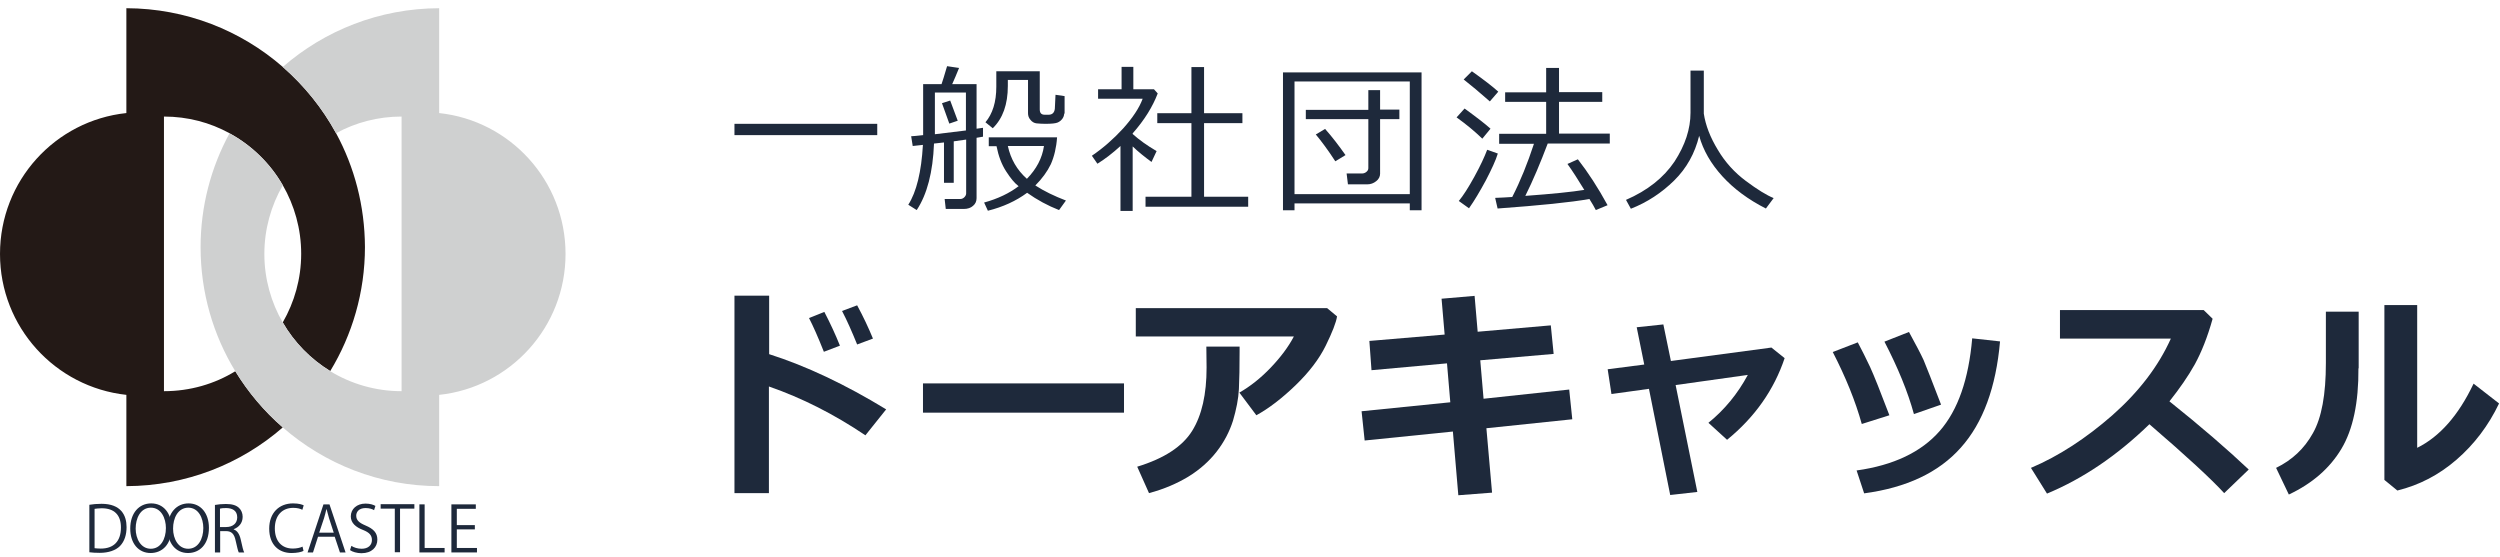 <svg width="296" height="66" viewBox="0 0 296 66" fill="none" xmlns="http://www.w3.org/2000/svg">
<path d="M39.791 15.773C38.162 12.79 36.028 10.151 33.48 7.925C28.524 3.611 22.052 0.995 14.962 0.972V13.386C6.54 14.281 0 21.395 0 30.069C0 38.721 6.54 45.834 14.962 46.752V57.56C22.052 57.537 28.524 54.921 33.48 50.607C31.277 48.703 29.396 46.454 27.858 43.953C25.403 45.467 22.488 46.316 19.413 46.316V13.8C22.236 13.8 24.875 14.511 27.17 15.773C29.786 17.196 31.989 19.33 33.48 21.923C34.857 24.309 35.66 27.086 35.66 30.046C35.66 33.007 34.857 35.783 33.48 38.17C34.834 40.533 36.785 42.507 39.102 43.929C41.696 39.661 43.21 34.613 43.21 29.243C43.187 24.378 41.971 19.789 39.791 15.773Z" fill="#231916"/>
<path d="M10.579 59.766C10.992 59.697 11.474 59.651 12.024 59.651C14.319 59.651 14.985 61.005 14.985 62.405C14.985 63.3 14.755 64.08 14.204 64.654C13.7 65.159 12.851 65.457 11.818 65.457C11.336 65.457 10.946 65.434 10.579 65.388V59.766ZM11.198 64.906C11.382 64.929 11.657 64.952 11.933 64.952C13.47 64.952 14.319 64.08 14.319 62.451C14.319 60.959 13.516 60.179 12.047 60.179C11.68 60.179 11.405 60.225 11.198 60.248V64.906Z" fill="#1E293B"/>
<path d="M20.309 62.494C20.309 64.49 19.184 65.477 17.83 65.477C16.408 65.477 15.421 64.353 15.421 62.586C15.421 60.727 16.477 59.602 17.899 59.602C19.368 59.602 20.309 60.773 20.309 62.494ZM16.063 62.586C16.063 63.802 16.683 64.972 17.853 64.972C19.024 64.972 19.643 63.825 19.643 62.517C19.643 61.37 19.093 60.107 17.853 60.107C16.614 60.13 16.063 61.37 16.063 62.586Z" fill="#1E293B"/>
<path d="M24.737 62.494C24.737 64.49 23.613 65.477 22.259 65.477C20.836 65.477 19.85 64.353 19.85 62.586C19.85 60.727 20.905 59.602 22.328 59.602C23.774 59.602 24.737 60.773 24.737 62.494ZM20.492 62.586C20.492 63.802 21.112 64.972 22.282 64.972C23.452 64.972 24.072 63.825 24.072 62.517C24.072 61.37 23.521 60.107 22.282 60.107C21.043 60.13 20.492 61.37 20.492 62.586Z" fill="#1E293B"/>
<path d="M27.651 62.678C28.087 62.815 28.363 63.251 28.501 63.871C28.684 64.697 28.799 65.202 28.914 65.409H28.271C28.179 65.248 28.065 64.743 27.904 64.032C27.743 63.228 27.422 62.884 26.757 62.884H26.068V65.409H25.448V59.786C25.793 59.718 26.298 59.672 26.734 59.672C27.468 59.672 27.95 59.809 28.294 60.131C28.569 60.383 28.73 60.773 28.73 61.186C28.73 61.943 28.271 62.425 27.674 62.655V62.678H27.651ZM26.779 62.402C27.583 62.402 28.087 61.943 28.087 61.255C28.087 60.406 27.445 60.154 26.757 60.154C26.412 60.154 26.183 60.176 26.045 60.222V62.402H26.779Z" fill="#1E293B"/>
<path d="M35.936 65.225C35.684 65.362 35.156 65.477 34.513 65.477C33.045 65.477 31.874 64.536 31.874 62.586C31.874 60.75 33.022 59.602 34.697 59.602C35.385 59.602 35.775 59.74 35.959 59.832L35.798 60.36C35.546 60.222 35.179 60.13 34.72 60.13C33.435 60.13 32.54 61.002 32.54 62.563C32.54 64.054 33.343 64.949 34.674 64.949C35.11 64.949 35.546 64.858 35.821 64.72L35.936 65.225Z" fill="#1E293B"/>
<path d="M40.915 65.408H40.249L39.63 63.55H37.656L37.059 65.408H36.417L38.299 59.717H39.01L40.915 65.408ZM39.515 63.068L38.964 61.37C38.849 60.979 38.758 60.612 38.666 60.291H38.643C38.574 60.635 38.459 61.002 38.367 61.347L37.794 63.068H39.515V63.068Z" fill="#1E293B"/>
<path d="M44.288 60.406C44.128 60.291 43.761 60.153 43.279 60.153C42.476 60.153 42.177 60.635 42.177 61.048C42.177 61.599 42.522 61.897 43.279 62.218C44.197 62.608 44.679 63.067 44.679 63.894C44.679 64.788 44.013 65.5 42.797 65.5C42.269 65.5 41.718 65.339 41.443 65.133L41.604 64.628C41.902 64.834 42.361 64.972 42.82 64.972C43.577 64.972 44.036 64.559 44.036 63.939C44.036 63.389 43.738 63.044 42.98 62.746C42.131 62.425 41.535 61.92 41.535 61.14C41.535 60.268 42.246 59.625 43.279 59.625C43.807 59.625 44.22 59.763 44.449 59.901L44.288 60.406Z" fill="#1E293B"/>
<path d="M49.039 60.222H47.364V65.385H46.745V60.222H45.069V59.695H49.062V60.222H49.039Z" fill="#1E293B"/>
<path d="M52.641 65.408H49.657V59.717H50.277V64.88H52.641V65.408Z" fill="#1E293B"/>
<path d="M56.451 65.408H53.445V59.717H56.336V60.245H54.087V62.173H56.222V62.678H54.087V64.88H56.474V65.408H56.451Z" fill="#1E293B"/>
<path d="M51.998 13.387V0.972C44.907 0.995 38.436 3.611 33.48 7.925C36.027 10.151 38.161 12.79 39.79 15.773C42.085 14.511 44.747 13.8 47.547 13.8V46.316C44.449 46.316 41.557 45.444 39.102 43.953C36.784 42.53 34.857 40.556 33.48 38.193C32.103 35.806 31.3 33.03 31.3 30.069C31.3 27.109 32.103 24.333 33.48 21.946C31.988 19.353 29.808 17.219 27.169 15.796C24.989 19.812 23.75 24.401 23.75 29.266C23.75 34.636 25.242 39.661 27.858 43.953C29.372 46.454 31.277 48.68 33.48 50.607C38.436 54.922 44.907 57.56 51.998 57.56V46.752C60.42 45.857 66.96 38.721 66.96 30.069C66.96 21.395 60.397 14.282 51.998 13.387Z" fill="#CFD0D0"/>
<path d="M86.96 15.973V14.661H103.866V15.999H86.96V15.973Z" fill="#1E293B"/>
<path d="M111.768 21.643V16.866L110.586 16.997C110.455 20.383 109.772 23.008 108.539 24.872L107.541 24.242C108.512 22.72 109.09 20.357 109.274 17.154L108.066 17.286L107.882 16.131C108.092 16.131 108.565 16.078 109.3 15.999V9.962H111.479C111.584 9.647 111.82 8.938 112.135 7.835L113.553 8.045C113.264 8.78 112.975 9.437 112.739 9.962H115.626V15.238L116.388 15.133V16.183C116.23 16.209 115.968 16.262 115.626 16.314V23.455C115.626 23.822 115.495 24.137 115.206 24.373C114.944 24.61 114.576 24.741 114.104 24.741H111.978L111.846 23.56H113.71C113.894 23.56 114.051 23.481 114.183 23.35C114.314 23.218 114.393 23.061 114.393 22.903V16.524L112.923 16.734V21.643H111.768V21.643ZM114.366 15.448V10.959H110.691V15.894C111.584 15.789 112.818 15.632 114.366 15.448ZM112.398 14.634L111.531 12.219L112.503 11.904L113.395 14.293L112.398 14.634ZM122.583 21.958C123.633 22.641 124.841 23.218 126.206 23.743L125.392 24.872C124.053 24.347 122.793 23.665 121.612 22.825C120.299 23.796 118.75 24.505 116.965 24.951L116.519 23.98C118.147 23.533 119.512 22.877 120.614 22.037L120.562 22.011C120.115 21.67 119.643 21.092 119.118 20.278C118.593 19.465 118.225 18.493 117.989 17.312H117.07V16.262H125.156C125.077 17.469 124.814 18.546 124.421 19.438C124.001 20.305 123.397 21.145 122.583 21.958ZM125.996 13.453C125.996 13.663 125.917 13.873 125.786 14.057C125.654 14.241 125.471 14.398 125.234 14.503C124.998 14.608 124.526 14.661 123.764 14.661C123.371 14.661 123.029 14.634 122.741 14.608C122.452 14.582 122.189 14.424 122.006 14.188C121.796 13.952 121.717 13.689 121.717 13.4V9.463H119.328V10.172C119.328 12.377 118.724 14.03 117.543 15.185L116.677 14.477C117.517 13.479 117.963 12.088 117.963 10.277V8.439H123.108V12.954C123.108 13.374 123.292 13.584 123.686 13.584H124.158C124.578 13.584 124.841 13.348 124.893 12.875C124.893 12.797 124.919 12.245 124.972 11.222L126.048 11.379V13.453H125.996ZM121.585 21.171C122.714 20.016 123.397 18.73 123.607 17.286H119.328C119.669 18.834 120.404 20.121 121.585 21.171Z" fill="#1E293B"/>
<path d="M132.664 25.004V17.286C131.745 18.126 130.827 18.835 129.934 19.386L129.278 18.441C130.59 17.548 131.824 16.472 132.979 15.212C134.108 13.952 134.896 12.771 135.289 11.694H130.013V10.566H132.795V7.914H134.187V10.566H136.628L137.074 11.064C136.471 12.639 135.499 14.214 134.108 15.79V15.868C134.869 16.551 135.814 17.233 136.943 17.89L136.339 19.176C135.552 18.598 134.791 17.995 134.108 17.338V24.977H132.664V25.004ZM135.631 24.479V23.297H141.065V14.582H137.022V13.401H141.065V7.94H142.561V13.401H147.102V14.582H142.561V23.297H147.785V24.479H135.631V24.479Z" fill="#1E293B"/>
<path d="M166.92 24.084H153.27V24.898H151.905V8.57H168.312V24.898H166.92V24.084ZM153.27 22.982H166.92V9.646H153.27V22.982V22.982ZM161.88 21.827H159.596L159.439 20.541H161.25C161.434 20.541 161.618 20.488 161.775 20.357C161.933 20.226 162.011 20.094 162.011 19.911V14.109H154.609V13.007H162.011V10.67H163.403V12.98H165.687V14.109H163.403V20.567C163.403 20.908 163.245 21.223 162.93 21.459C162.641 21.696 162.274 21.827 161.88 21.827ZM158.1 19.097C157.234 17.758 156.446 16.708 155.79 15.92L156.892 15.264C157.706 16.183 158.494 17.207 159.308 18.362L158.1 19.097Z" fill="#1E293B"/>
<path d="M175.505 16.419C174.665 15.605 173.667 14.765 172.46 13.899L173.405 12.849C174.849 13.899 175.872 14.687 176.476 15.238L175.505 16.419ZM173.93 24.662L172.722 23.796C173.247 23.166 173.851 22.221 174.56 20.934C175.269 19.648 175.767 18.572 176.082 17.732L177.342 18.178C177.106 18.966 176.607 20.042 175.925 21.355C175.216 22.667 174.56 23.77 173.93 24.662ZM176.397 12.009C175.216 10.959 174.166 10.093 173.3 9.41L174.271 8.439C175.715 9.463 176.765 10.277 177.395 10.854L176.397 12.009ZM177.316 24.688L177.027 23.428C177.657 23.402 178.314 23.376 179.049 23.323C180.02 21.433 180.86 19.333 181.621 17.023H177.5V15.842H183.065V12.062H178.209V10.933H183.065V8.045H184.588V10.906H189.707V12.062H184.588V15.816H190.599V16.997H183.249C182.383 19.281 181.516 21.355 180.598 23.192C183.826 22.956 186.137 22.72 187.58 22.483C186.845 21.276 186.189 20.252 185.585 19.412L186.819 18.861C188.027 20.41 189.208 22.221 190.337 24.295L188.945 24.872C188.762 24.505 188.499 24.058 188.184 23.56C186.005 23.953 182.356 24.321 177.316 24.688Z" fill="#1E293B"/>
<path d="M201.18 16.078C200.681 18.152 199.683 19.937 198.213 21.381C196.743 22.825 195.037 23.953 193.094 24.715L192.517 23.665C195.063 22.562 196.979 21.039 198.266 19.123C199.526 17.18 200.156 15.264 200.156 13.348V8.36H201.731V13.453C201.941 14.844 202.492 16.262 203.385 17.732C204.251 19.202 205.38 20.436 206.719 21.433C208.057 22.431 209.16 23.113 210 23.454L209.081 24.688C207.007 23.638 205.275 22.352 203.936 20.882C202.571 19.386 201.652 17.784 201.18 16.078Z" fill="#1E293B"/>
<path d="M104.922 48.468L102.464 51.541C98.777 49.055 94.978 47.128 91.039 45.759V58.386H86.96V35.004H91.067V41.932C95.452 43.328 100.062 45.507 104.922 48.468ZM99.447 40.926L97.547 41.652C96.849 39.892 96.263 38.579 95.788 37.657L97.603 36.931C98.33 38.328 98.944 39.669 99.447 40.926ZM103.358 40.088L101.486 40.786C100.872 39.278 100.285 37.937 99.698 36.819L101.486 36.149C102.213 37.49 102.827 38.803 103.358 40.088Z" fill="#1E293B"/>
<path d="M133.082 48.859H109.281V45.395H133.082V48.859Z" fill="#1E293B"/>
<path d="M158.307 37.462C158.195 38.188 157.748 39.333 156.966 40.926C156.184 42.518 154.982 44.082 153.39 45.619C151.798 47.155 150.233 48.356 148.753 49.167L146.742 46.485C148.055 45.731 149.284 44.753 150.457 43.524C151.63 42.294 152.552 41.065 153.195 39.836H134.478V36.484H157.133L158.307 37.462ZM146.769 41.01V41.652C146.769 43.412 146.742 44.892 146.686 46.066C146.63 47.239 146.378 48.468 145.987 49.809C145.568 51.122 144.926 52.351 144.032 53.497C143.138 54.642 142.02 55.62 140.708 56.43C139.367 57.24 137.83 57.91 136.042 58.385L134.646 55.257C137.858 54.279 140.009 52.854 141.154 51.01C142.3 49.167 142.859 46.68 142.859 43.524L142.831 41.038H146.769V41.01Z" fill="#1E293B"/>
<path d="M186.158 49.642L175.989 50.703L176.66 58.329L172.665 58.637L172.022 51.094L161.575 52.156L161.211 48.692L171.715 47.63L171.324 43.021L162.385 43.831L162.133 40.367L171.045 39.613L170.681 35.367L174.592 35.031L174.956 39.278L183.615 38.523L183.951 41.903L175.263 42.658L175.654 47.211L185.794 46.122L186.158 49.642Z" fill="#1E293B"/>
<path d="M200.964 58.246L197.752 58.609L195.237 46.038L190.796 46.653L190.349 43.72L194.679 43.161L193.785 38.747L196.941 38.412L197.835 42.742L209.736 41.15L211.3 42.407C210.043 46.15 207.78 49.39 204.484 52.072L202.277 50.061C204.177 48.524 205.741 46.625 206.942 44.39L198.394 45.591L200.964 58.246Z" fill="#1E293B"/>
<path d="M223.704 49.167L220.435 50.2C219.681 47.49 218.536 44.669 216.999 41.68L219.96 40.535C220.463 41.484 220.938 42.434 221.413 43.44C221.888 44.473 222.642 46.373 223.704 49.167ZM236.805 40.423C236.33 45.842 234.794 50.06 232.168 52.994C229.542 55.955 225.715 57.743 220.715 58.413L219.821 55.703C224.206 55.089 227.475 53.525 229.654 51.038C231.833 48.552 233.09 44.892 233.509 40.06L236.805 40.423ZM229.821 47.91L226.609 49.027C225.883 46.373 224.709 43.524 223.117 40.451L226.022 39.305C226.832 40.786 227.419 41.903 227.754 42.63C228.061 43.384 228.76 45.116 229.821 47.91Z" fill="#1E293B"/>
<path d="M266.249 55.592L263.343 58.386C261.807 56.709 258.874 54 254.488 50.228C250.661 53.944 246.61 56.681 242.364 58.441L240.464 55.397C243.761 54 246.973 51.904 250.102 49.167C253.231 46.401 255.549 43.384 257.03 40.088H243.9V36.708H260.913L261.974 37.741C261.36 39.948 260.634 41.736 259.851 43.161C259.069 44.558 258.064 46.01 256.862 47.519C260.606 50.508 263.734 53.218 266.249 55.592Z" fill="#1E293B"/>
<path d="M279.239 43.608C279.267 47.658 278.596 50.843 277.227 53.133C275.859 55.424 273.791 57.24 270.998 58.553L269.489 55.396C271.389 54.474 272.842 53.106 273.847 51.29C274.881 49.474 275.384 46.708 275.384 42.993V36.903H279.267V43.608H279.239ZM295.888 47.77C294.631 50.396 292.955 52.603 290.86 54.419C288.765 56.234 286.446 57.436 283.848 58.078L282.312 56.821V36.121H286.195V53.022C288.848 51.709 291.083 49.195 292.871 45.423L295.888 47.77Z" fill="#1E293B"/>
</svg>
